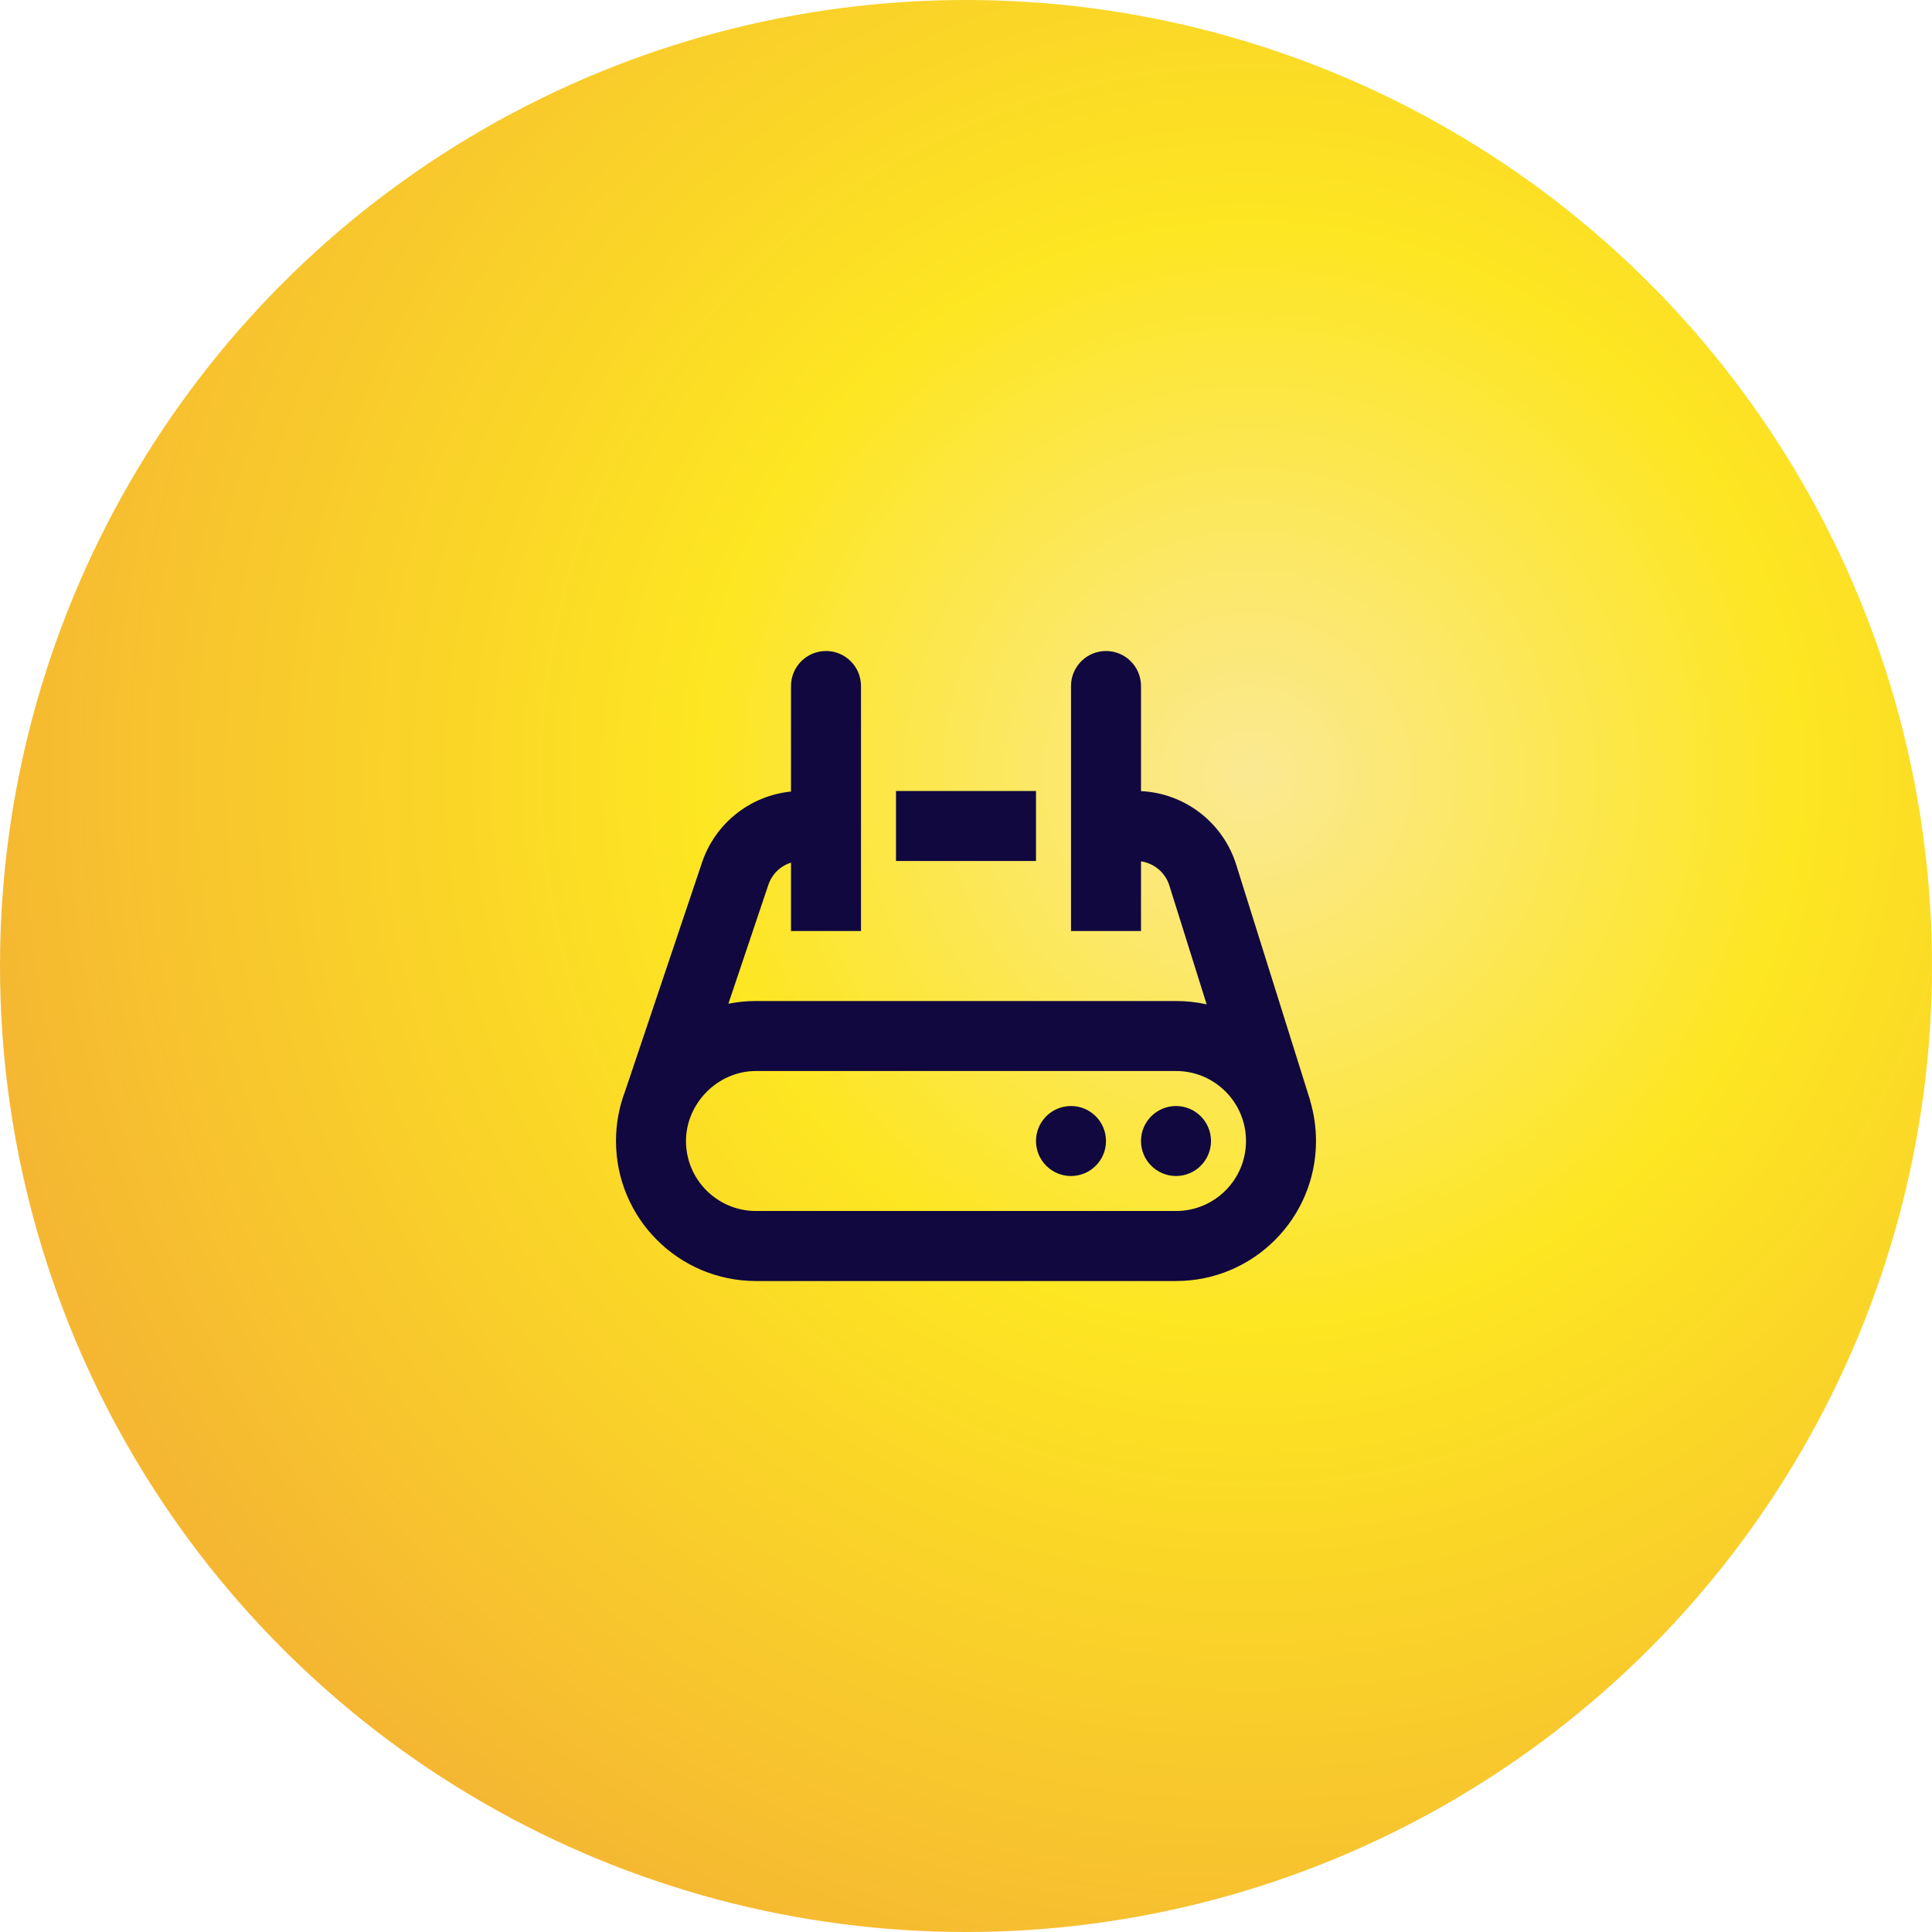 <svg width="74" height="74" viewBox="0 0 74 74" fill="none" xmlns="http://www.w3.org/2000/svg">
<circle cx="37" cy="37" r="37" fill="url(#paint0_radial_1654_1417)"/>
<path d="M45.044 42.363C44.303 42.363 43.703 42.963 43.703 43.703C43.703 44.444 44.303 45.044 45.044 45.044C45.784 45.044 46.384 44.444 46.384 43.703C46.384 42.963 45.784 42.363 45.044 42.363Z" fill="#10083F"/>
<path fill-rule="evenodd" clip-rule="evenodd" d="M43.703 26.276C43.703 25.535 43.103 24.935 42.362 24.935C41.622 24.935 41.022 25.535 41.022 26.276V35.66H43.703V32.992C44.207 33.065 44.634 33.421 44.789 33.918L46.218 38.47C45.84 38.385 45.447 38.341 45.044 38.341H28.956C28.594 38.341 28.241 38.377 27.898 38.445L29.43 33.892C29.569 33.478 29.896 33.167 30.297 33.041V35.66H32.978L32.978 26.276C32.978 25.535 32.378 24.935 31.638 24.935C30.897 24.935 30.297 25.535 30.297 26.276V30.318C28.738 30.474 27.396 31.529 26.889 33.037L23.939 41.807C23.716 42.396 23.594 43.035 23.594 43.703C23.594 46.665 25.995 49.066 28.956 49.066H45.044C48.005 49.066 50.406 46.665 50.406 43.703C50.406 43.171 50.328 42.657 50.184 42.172L50.189 42.17L47.348 33.115C46.841 31.5 45.38 30.382 43.703 30.302V26.276ZM28.956 41.022H45.044C46.524 41.022 47.725 42.222 47.725 43.703C47.725 45.184 46.524 46.384 45.044 46.384H28.956C27.476 46.384 26.275 45.184 26.275 43.703C26.275 42.263 27.489 41.022 28.956 41.022Z" fill="#10083F"/>
<path d="M39.681 32.978H34.319V30.297H39.681V32.978Z" fill="#10083F"/>
<path d="M41.022 42.363C40.281 42.363 39.681 42.963 39.681 43.703C39.681 44.444 40.281 45.044 41.022 45.044C41.762 45.044 42.362 44.444 42.362 43.703C42.362 42.963 41.762 42.363 41.022 42.363Z" fill="#10083F"/>
<defs>
<radialGradient id="paint0_radial_1654_1417" cx="0" cy="0" r="1" gradientUnits="userSpaceOnUse" gradientTransform="translate(47.844 29.775) rotate(98.975) scale(48.901 48.906)">
<stop stop-color="#FBE993"/>
<stop offset="0.426" stop-color="#FDE622"/>
<stop offset="1" stop-color="#F5B732"/>
</radialGradient>
</defs>
</svg>